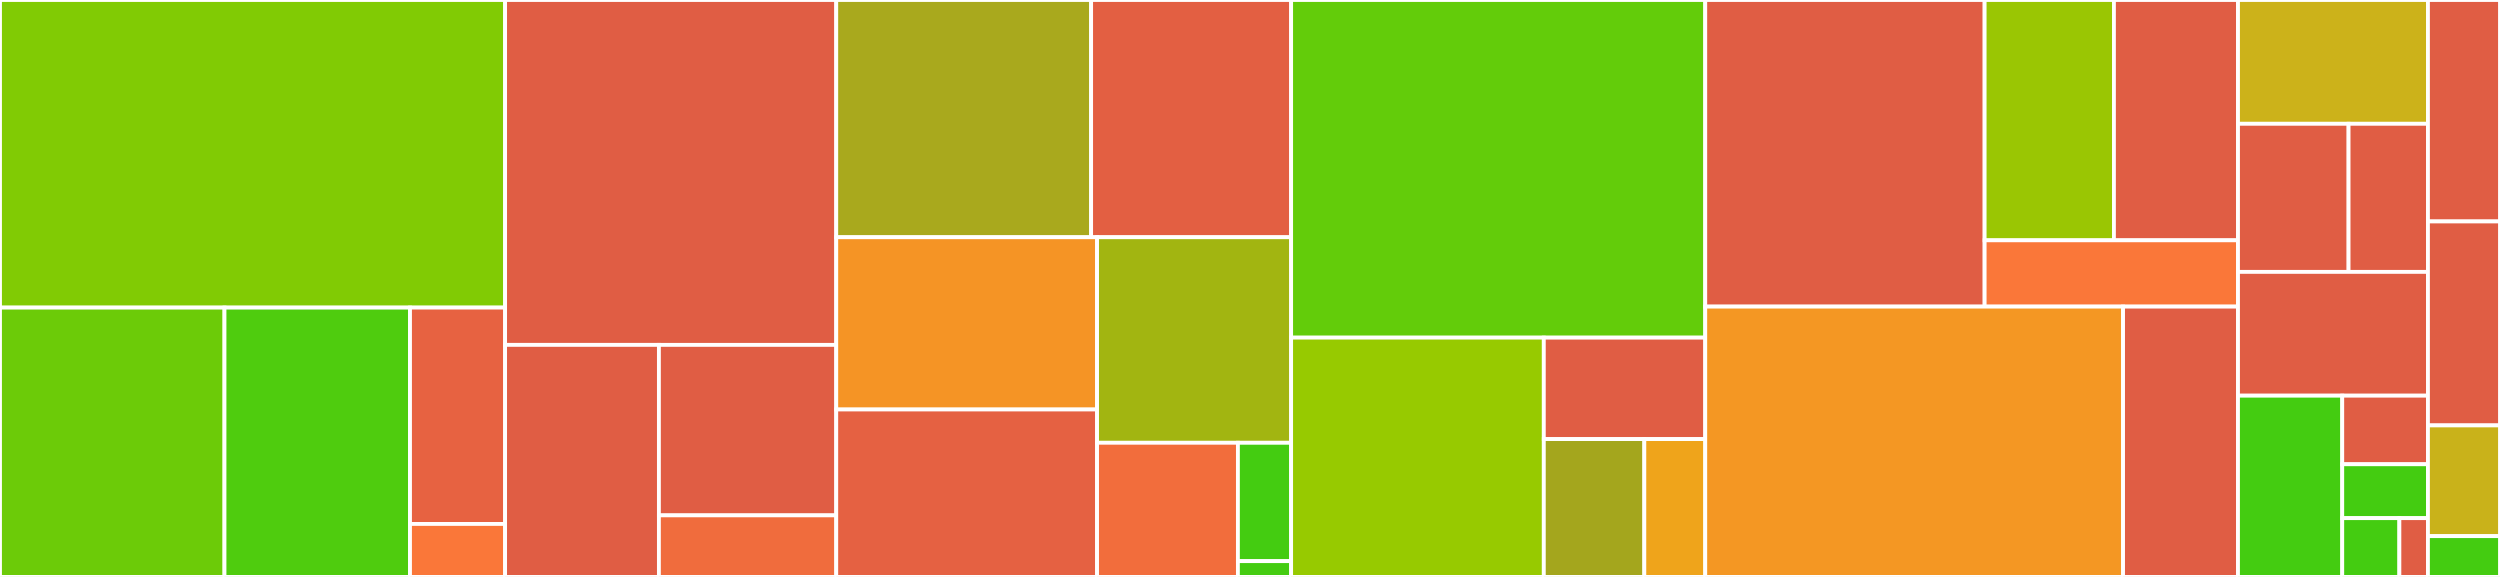 <svg baseProfile="full" width="650" height="150" viewBox="0 0 650 150" version="1.1"
xmlns="http://www.w3.org/2000/svg" xmlns:ev="http://www.w3.org/2001/xml-events"
xmlns:xlink="http://www.w3.org/1999/xlink">

<rect x="0" y="0" width="650" height="150" fill="#333333" stroke="none"/>

<style>rect.s{mask:url(#mask);}</style>
<defs>
  <pattern id="white" width="4" height="4" patternUnits="userSpaceOnUse" patternTransform="rotate(45)">
    <rect width="2" height="2" transform="translate(0,0)" fill="white"></rect>
  </pattern>
  <mask id="mask">
    <rect x="0" y="0" width="100%" height="100%" fill="url(#white)"></rect>
  </mask>
</defs>

<rect x="0" y="0" width="131.325" height="79.971" fill="#81cb04" stroke="white" stroke-width="1" class=" tooltipped" data-content="mipsevm/multithreaded/mips.go"><title>mipsevm/multithreaded/mips.go</title></rect>
<rect x="0" y="79.971" width="58.366" height="70.029" fill="#6ccb08" stroke="white" stroke-width="1" class=" tooltipped" data-content="mipsevm/multithreaded/testutil/expectations.go"><title>mipsevm/multithreaded/testutil/expectations.go</title></rect>
<rect x="58.366" y="79.971" width="48.233" height="70.029" fill="#4fcc0e" stroke="white" stroke-width="1" class=" tooltipped" data-content="mipsevm/multithreaded/testutil/thread.go"><title>mipsevm/multithreaded/testutil/thread.go</title></rect>
<rect x="106.6" y="79.971" width="24.725" height="56.253" fill="#e76241" stroke="white" stroke-width="1" class=" tooltipped" data-content="mipsevm/multithreaded/testutil/mutators.go"><title>mipsevm/multithreaded/testutil/mutators.go</title></rect>
<rect x="106.6" y="136.224" width="24.725" height="13.776" fill="#fa7739" stroke="white" stroke-width="1" class=" tooltipped" data-content="mipsevm/multithreaded/testutil/state.go"><title>mipsevm/multithreaded/testutil/state.go</title></rect>
<rect x="131.325" y="0" width="86.099" height="89.67" fill="#e05d44" stroke="white" stroke-width="1" class=" tooltipped" data-content="mipsevm/multithreaded/state.go"><title>mipsevm/multithreaded/state.go</title></rect>
<rect x="131.325" y="89.67" width="39.991" height="60.33" fill="#e05d44" stroke="white" stroke-width="1" class=" tooltipped" data-content="mipsevm/multithreaded/thread.go"><title>mipsevm/multithreaded/thread.go</title></rect>
<rect x="171.316" y="89.67" width="46.108" height="44.324" fill="#e05d44" stroke="white" stroke-width="1" class=" tooltipped" data-content="mipsevm/multithreaded/instrumented.go"><title>mipsevm/multithreaded/instrumented.go</title></rect>
<rect x="171.316" y="133.994" width="46.108" height="16.006" fill="#f06c3d" stroke="white" stroke-width="1" class=" tooltipped" data-content="mipsevm/multithreaded/stack.go"><title>mipsevm/multithreaded/stack.go</title></rect>
<rect x="217.424" y="0" width="66.267" height="61.68" fill="#a9a91d" stroke="white" stroke-width="1" class=" tooltipped" data-content="mipsevm/testutil/mips.go"><title>mipsevm/testutil/mips.go</title></rect>
<rect x="283.69" y="0" width="52.001" height="61.68" fill="#e35f42" stroke="white" stroke-width="1" class=" tooltipped" data-content="mipsevm/testutil/evm.go"><title>mipsevm/testutil/evm.go</title></rect>
<rect x="217.424" y="61.68" width="67.811" height="44.788" fill="#f59425" stroke="white" stroke-width="1" class=" tooltipped" data-content="mipsevm/testutil/oracle.go"><title>mipsevm/testutil/oracle.go</title></rect>
<rect x="217.424" y="106.468" width="67.811" height="43.532" fill="#e56142" stroke="white" stroke-width="1" class=" tooltipped" data-content="mipsevm/testutil/state.go"><title>mipsevm/testutil/state.go</title></rect>
<rect x="285.235" y="61.68" width="50.457" height="53.442" fill="#a2b511" stroke="white" stroke-width="1" class=" tooltipped" data-content="mipsevm/testutil/vmtests.go"><title>mipsevm/testutil/vmtests.go</title></rect>
<rect x="285.235" y="115.122" width="36.622" height="34.878" fill="#f26d3c" stroke="white" stroke-width="1" class=" tooltipped" data-content="mipsevm/testutil/rand.go"><title>mipsevm/testutil/rand.go</title></rect>
<rect x="321.857" y="115.122" width="13.835" height="30.775" fill="#4c1" stroke="white" stroke-width="1" class=" tooltipped" data-content="mipsevm/testutil/elf.go"><title>mipsevm/testutil/elf.go</title></rect>
<rect x="321.857" y="145.897" width="13.835" height="4.103" fill="#4c1" stroke="white" stroke-width="1" class=" tooltipped" data-content="mipsevm/testutil/log.go"><title>mipsevm/testutil/log.go</title></rect>
<rect x="335.691" y="0" width="107.671" height="87.786" fill="#63cc0a" stroke="white" stroke-width="1" class=" tooltipped" data-content="mipsevm/exec/mips_instructions.go"><title>mipsevm/exec/mips_instructions.go</title></rect>
<rect x="335.691" y="87.786" width="65.698" height="62.214" fill="#97ca00" stroke="white" stroke-width="1" class=" tooltipped" data-content="mipsevm/exec/mips_syscalls.go"><title>mipsevm/exec/mips_syscalls.go</title></rect>
<rect x="401.389" y="87.786" width="41.973" height="26.374" fill="#e05d44" stroke="white" stroke-width="1" class=" tooltipped" data-content="mipsevm/exec/stack.go"><title>mipsevm/exec/stack.go</title></rect>
<rect x="401.389" y="114.159" width="26.134" height="35.841" fill="#a4a61d" stroke="white" stroke-width="1" class=" tooltipped" data-content="mipsevm/exec/preimage.go"><title>mipsevm/exec/preimage.go</title></rect>
<rect x="427.523" y="114.159" width="15.839" height="35.841" fill="#efa41b" stroke="white" stroke-width="1" class=" tooltipped" data-content="mipsevm/exec/memory.go"><title>mipsevm/exec/memory.go</title></rect>
<rect x="443.362" y="0" width="72.64" height="79.713" fill="#e05d44" stroke="white" stroke-width="1" class=" tooltipped" data-content="mipsevm/singlethreaded/state.go"><title>mipsevm/singlethreaded/state.go</title></rect>
<rect x="516.003" y="0" width="33.619" height="62.478" fill="#9ac603" stroke="white" stroke-width="1" class=" tooltipped" data-content="mipsevm/singlethreaded/mips.go"><title>mipsevm/singlethreaded/mips.go</title></rect>
<rect x="549.622" y="0" width="32.256" height="62.478" fill="#e05d44" stroke="white" stroke-width="1" class=" tooltipped" data-content="mipsevm/singlethreaded/instrumented.go"><title>mipsevm/singlethreaded/instrumented.go</title></rect>
<rect x="516.003" y="62.478" width="65.875" height="17.235" fill="#fa7739" stroke="white" stroke-width="1" class=" tooltipped" data-content="mipsevm/singlethreaded/testutil/state.go"><title>mipsevm/singlethreaded/testutil/state.go</title></rect>
<rect x="443.362" y="79.713" width="108.632" height="70.287" fill="#f49723" stroke="white" stroke-width="1" class=" tooltipped" data-content="mipsevm/memory/memory.go"><title>mipsevm/memory/memory.go</title></rect>
<rect x="551.994" y="79.713" width="29.884" height="70.287" fill="#e05d44" stroke="white" stroke-width="1" class=" tooltipped" data-content="mipsevm/memory/page.go"><title>mipsevm/memory/page.go</title></rect>
<rect x="581.878" y="0" width="49.389" height="32.184" fill="#ccb21a" stroke="white" stroke-width="1" class=" tooltipped" data-content="mipsevm/program/patch.go"><title>mipsevm/program/patch.go</title></rect>
<rect x="581.878" y="32.184" width="28.749" height="38.506" fill="#e05d44" stroke="white" stroke-width="1" class=" tooltipped" data-content="mipsevm/program/metadata.go"><title>mipsevm/program/metadata.go</title></rect>
<rect x="610.626" y="32.184" width="20.64" height="38.506" fill="#e05d44" stroke="white" stroke-width="1" class=" tooltipped" data-content="mipsevm/program/load.go"><title>mipsevm/program/load.go</title></rect>
<rect x="581.878" y="70.69" width="49.389" height="32.184" fill="#e05d44" stroke="white" stroke-width="1" class=" tooltipped" data-content="mipsevm/versions/state.go"><title>mipsevm/versions/state.go</title></rect>
<rect x="581.878" y="102.874" width="27.104" height="47.126" fill="#4c1" stroke="white" stroke-width="1" class=" tooltipped" data-content="mipsevm/tests/helpers.go"><title>mipsevm/tests/helpers.go</title></rect>
<rect x="608.981" y="102.874" width="22.285" height="17.832" fill="#e05d44" stroke="white" stroke-width="1" class=" tooltipped" data-content="mipsevm/logw.go"><title>mipsevm/logw.go</title></rect>
<rect x="608.981" y="120.705" width="22.285" height="14.011" fill="#4c1" stroke="white" stroke-width="1" class=" tooltipped" data-content="mipsevm/state.go"><title>mipsevm/state.go</title></rect>
<rect x="608.981" y="134.716" width="14.857" height="15.284" fill="#4c1" stroke="white" stroke-width="1" class=" tooltipped" data-content="mipsevm/witness.go"><title>mipsevm/witness.go</title></rect>
<rect x="623.838" y="134.716" width="7.428" height="15.284" fill="#e05d44" stroke="white" stroke-width="1" class=" tooltipped" data-content="mipsevm/hex.go"><title>mipsevm/hex.go</title></rect>
<rect x="631.266" y="0" width="18.734" height="57.576" fill="#e05d44" stroke="white" stroke-width="1" class=" tooltipped" data-content="serialize/binary.go"><title>serialize/binary.go</title></rect>
<rect x="631.266" y="57.576" width="18.734" height="53.03" fill="#e05d44" stroke="white" stroke-width="1" class=" tooltipped" data-content="serialize/reader.go"><title>serialize/reader.go</title></rect>
<rect x="631.266" y="110.606" width="18.734" height="28.788" fill="#c9b21a" stroke="white" stroke-width="1" class=" tooltipped" data-content="serialize/writer.go"><title>serialize/writer.go</title></rect>
<rect x="631.266" y="139.394" width="18.734" height="10.606" fill="#4c1" stroke="white" stroke-width="1" class=" tooltipped" data-content="serialize/detect.go"><title>serialize/detect.go</title></rect>
</svg>